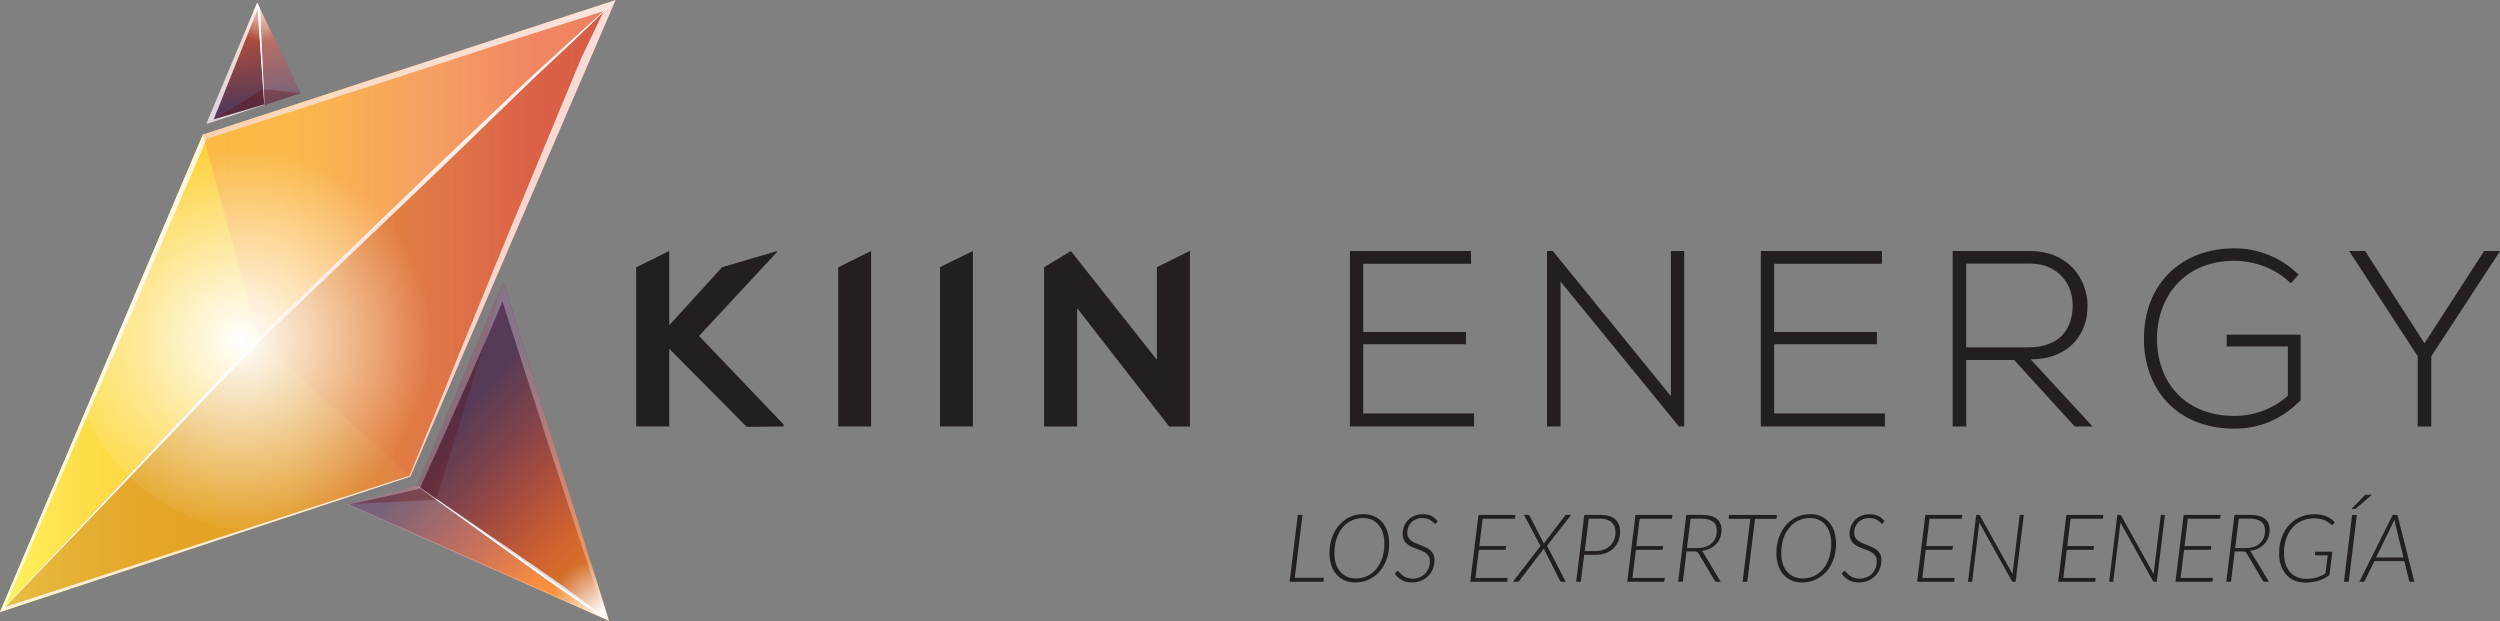 <?xml version="1.0" encoding="UTF-8"?>
<svg xmlns="http://www.w3.org/2000/svg" xmlns:xlink="http://www.w3.org/1999/xlink" viewBox="0 0 383.37 95.25">
  <rect x="0" y="0" width="383.37" height="95.25" fill="#808080" stroke="none"/>
  <defs>
    <style>
      .cls-1 {
        fill: none;
      }

      .cls-2 {
        fill: url(#radial-gradient-3);
      }

      .cls-2, .cls-3, .cls-4, .cls-5, .cls-6, .cls-7 {
        mix-blend-mode: overlay;
      }

      .cls-8 {
        fill: url(#linear-gradient-4);
      }

      .cls-9 {
        fill: url(#linear-gradient-2);
      }

      .cls-3 {
        fill: url(#radial-gradient-2);
        opacity: .9;
      }

      .cls-10 {
        fill: #231f20;
      }

      .cls-4, .cls-11, .cls-5, .cls-12, .cls-13 {
        fill: #fff;
      }

      .cls-4, .cls-14, .cls-15, .cls-16, .cls-7 {
        opacity: .3;
      }

      .cls-11 {
        mix-blend-mode: lighten;
      }

      .cls-11, .cls-12, .cls-17 {
        opacity: .2;
      }

      .cls-5 {
        opacity: .8;
      }

      .cls-18 {
        fill: url(#radial-gradient);
      }

      .cls-19 {
        fill: url(#linear-gradient);
      }

      .cls-20 {
        isolation: isolate;
      }

      .cls-21 {
        clip-path: url(#clippath-1);
      }

      .cls-14 {
        fill: url(#linear-gradient-5);
      }

      .cls-14, .cls-15, .cls-16, .cls-17 {
        mix-blend-mode: multiply;
      }

      .cls-15 {
        fill: #ab5067;
      }

      .cls-16 {
        fill: #610000;
      }

      .cls-17 {
        fill: #573c56;
      }

      .cls-7 {
        fill: url(#linear-gradient-3);
      }
    </style>
    <linearGradient id="linear-gradient" x1="0" y1="46.93" x2="94.41" y2="46.93" gradientUnits="userSpaceOnUse">
      <stop offset="0" stop-color="#fff33b"/>
      <stop offset=".05" stop-color="#fee62d"/>
      <stop offset=".14" stop-color="#fdd51b"/>
      <stop offset=".24" stop-color="#fdca0f"/>
      <stop offset=".34" stop-color="#fdc70c"/>
      <stop offset=".47" stop-color="#fcc018"/>
      <stop offset=".69" stop-color="#f3903f"/>
      <stop offset=".87" stop-color="#ed683c"/>
      <stop offset=".94" stop-color="#eb643b"/>
      <stop offset="1" stop-color="#e85b38"/>
      <stop offset="1" stop-color="#e85a38"/>
    </linearGradient>
    <linearGradient id="linear-gradient-2" x1="67.5" y1="63.29" x2="86.76" y2="79.54" gradientTransform="translate(3.45 -.02) rotate(.96)" gradientUnits="userSpaceOnUse">
      <stop offset="0" stop-color="#563a57"/>
      <stop offset="1" stop-color="#f15a29"/>
    </linearGradient>
    <linearGradient id="linear-gradient-3" x1="86.57" y1="85.19" x2="72.38" y2="69.72" gradientTransform="translate(3.45 -.02) rotate(.96)" gradientUnits="userSpaceOnUse">
      <stop offset="0" stop-color="#fdc70c"/>
      <stop offset="1" stop-color="#e93e3a" stop-opacity="0"/>
    </linearGradient>
    <radialGradient id="radial-gradient" cx="1137.21" cy="509.76" fx="1137.21" fy="509.76" r="19.97" gradientTransform="translate(-370.23 -122.92) rotate(.95) scale(.41)" gradientUnits="userSpaceOnUse">
      <stop offset="0" stop-color="#fff"/>
      <stop offset="1" stop-color="#fff" stop-opacity="0"/>
    </radialGradient>
    <linearGradient id="linear-gradient-4" x1="38.81" y1="16.02" x2="36.64" y2="-1.83" gradientTransform="matrix(1,0,0,1,0,0)" xlink:href="#linear-gradient-2"/>
    <radialGradient id="radial-gradient-2" cx="1004.14" cy="294.96" fx="1004.14" fy="284.89" r="10.37" gradientTransform="translate(-371.44 -118.85) scale(.41)" gradientUnits="userSpaceOnUse">
      <stop offset=".25" stop-color="#fff"/>
      <stop offset="1" stop-color="#fff" stop-opacity="0"/>
    </radialGradient>
    <linearGradient id="linear-gradient-5" x1="31.11" y1="36.54" x2="94.41" y2="36.54" gradientUnits="userSpaceOnUse">
      <stop offset="0" stop-color="#f15a29"/>
      <stop offset="1" stop-color="#f15a29" stop-opacity="0"/>
    </linearGradient>
    <clipPath id="clippath-1">
      <polygon class="cls-1" points="62.96 73.04 0 93.86 31.11 20.65 94.41 0 62.96 73.04"/>
    </clipPath>
    <radialGradient id="radial-gradient-3" cx="3292.51" cy="-204.94" fx="3292.51" fy="-204.94" r="225.5" gradientTransform="translate(-391.21 78.77) scale(.13)" xlink:href="#radial-gradient"/>
  </defs>
  <g class="cls-20">
    <g id="Layer_1" data-name="Layer 1">
      <g>
        <path class="cls-10" d="M119.16,38.64l-11.96,12.88,12.96,13.57v.31l-5.65.06-11.88-11.98v11.92h-5.08v-24.41l5.08-2.5v11.38l8.12-8.9,8.41-2.47v.15Z"/>
        <path class="cls-10" d="M128.54,65.4v-24.41l5.04-2.5v26.91h-5.04Z"/>
        <path class="cls-10" d="M144.15,65.4v-24.44l5.04-2.47v26.91h-5.04Z"/>
        <path class="cls-10" d="M177.41,40.97l5.07-2.51v26.95h-3.15v.04l-14.15-18.19v18.15h-5.07v-24.44l4.11-2.47,13.19,16.68v-14.21Z"/>
        <path class="cls-10" d="M209.05,50.91h15.76v1.88h-15.76v10.61h16.99v2h-19.03v-26.91h18.57v1.96h-16.53v10.46Z"/>
        <path class="cls-10" d="M238.12,38.49l18.11,22.26v-22.26h2.04v26.91h-.81l-18.15-22.22v22.22h-2.08v-26.91h.88Z"/>
        <path class="cls-10" d="M272.06,50.91h15.76v1.88h-15.76v10.61h16.99v2h-19.03v-26.91h18.57v1.96h-16.53v10.46Z"/>
        <path class="cls-10" d="M320.89,65.4h-2.73l-9.3-10.19h-7.34v10.19h-2.08v-26.91h11.84c5.84,0,8.8,4.19,8.84,8.38.04,4.38-2.85,8.23-8.73,8.23l9.5,10.3ZM301.51,53.26h9.53c4.69,0,6.77-2.65,6.8-6.42.04-3.15-2.11-6.42-6.57-6.42h-9.76v12.84Z"/>
        <path class="cls-10" d="M351.3,43.45c-2.35-2.31-5.61-3.46-8.65-3.46-7.88,0-11.92,5.77-11.88,11.99,0,6.34,4.04,11.8,11.88,11.8,2.88,0,5.88-1,8.19-3.11v-7.54h-9.38v-1.81h11.34v10.07c-2.81,2.81-6.15,4.34-10.15,4.34-9.15,0-13.88-6.38-13.88-13.73-.04-8.42,5.69-13.92,13.88-13.92,3.54,0,7.11,1.35,9.84,4.04l-1.19,1.31Z"/>
        <path class="cls-10" d="M370.76,54.64l-10.5-16.11v-.04h2.42l9.11,14.15,9.15-14.15h2.42v.04l-10.53,16.11v10.77h-2.08v-10.77Z"/>
        <g>
          <polygon class="cls-19" points="62.94 73.07 0 93.86 31.11 20.65 94.41 0 62.94 73.07"/>
          <polygon class="cls-15" points="62.94 73.07 0 93.86 39.21 52.09 94.41 0 62.94 73.07"/>
          <g>
            <polygon class="cls-9" points="63.98 74.5 63.76 74.57 53.16 77.32 93.38 95.19 77.2 43.26 63.98 74.5"/>
            <polygon class="cls-11" points="93.38 95.19 63.98 74.5 53.16 77.32 93.38 95.19"/>
            <polygon class="cls-7" points="53.22 77.26 93.43 95.25 77.25 43.32 64.04 74.45 53.22 77.26"/>
            <path class="cls-13" d="M64.08,74.54s7.39,5.07,14.78,10.14c1.85,1.27,3.69,2.54,5.42,3.73.85.61,1.69,1.19,2.46,1.76.78.57,1.51,1.11,2.19,1.6.67.5,1.29.97,1.84,1.38.55.41,1.02.77,1.41,1.07.77.6,1.21.95,1.21.95l-.04.05s-.47-.3-1.3-.82c-.42-.26-.92-.59-1.49-.96-.57-.38-1.21-.8-1.91-1.26-.7-.47-1.45-.98-2.25-1.52-.8-.54-1.63-1.12-2.49-1.72-1.7-1.23-3.52-2.54-5.34-3.85-7.27-5.24-14.53-10.49-14.53-10.49l.04-.05Z"/>
            <path class="cls-16" d="M77.2,43.26l-10.32,33.38-13.71.68,10.6-2.74.22-.07,13.21-31.24Z"/>
            <polygon class="cls-17" points="63.98 74.5 64.07 74.56 93.43 95.25 77.2 43.26 63.98 74.5"/>
            <path class="cls-4" d="M63.98,74.5l-10.82,2.82,40.21,17.87-16.18-51.93-13.21,31.24ZM84.53,69.46l8.32,25.35-39.36-17.46c1.73-.36,3.45-.74,5.17-1.12,1.82-.4,3.64-.8,5.46-1.23l.23-.05.11-.24,3.51-7.72,3.45-7.75,3.4-7.77,2.24-5.23,3.29,10.3,4.18,12.94Z"/>
            <g class="cls-6">
              <path class="cls-18" d="M82.01,90.13l11.37,5.05-3.69-11.94s-6.37,1.36-7.68,6.88Z"/>
            </g>
          </g>
          <g>
            <polygon class="cls-8" points="46.11 14.28 39.44 .41 31.66 19.01 46.11 14.28"/>
            <polygon class="cls-11" points="46.11 14.28 39.44 .41 40.53 16.11 46.11 14.28"/>
            <polygon class="cls-16" points="46.11 14.28 40.3 13.67 31.65 18.99 31.66 19.01 46.11 14.28"/>
            <path class="cls-5" d="M40.58,16.09l-.72-14.77-.43-.9-7.5,17.86-.28.74.25-.08.48-.15M40.54,16.01l-7.77,2.29L39.52,1.39l1.02,14.63Z"/>
            <polyline class="cls-13" points="40.52 16.08 39.46 .46 39.87 1.32"/>
            <path class="cls-3" d="M36.98,6.26l2.45-5.84,2.95,6.12s-5.35,1.3-5.4-.28Z"/>
          </g>
          <path class="cls-5" d="M94.41,0L31.11,20.65,0,93.86l62.94-20.79L94.41,0ZM85.39,17.92l-7.61,18.33-7.52,18.37-3.72,9.2-3.74,9.13L.74,93.08,31.7,21.3l31.14-10.05,15.73-5.11,14.03-4.44-3.4,7.05-3.81,9.17Z"/>
          <path class="cls-13" d="M90,4.31c-2.58,2.56-6.46,6.01-10.92,10.36-2.23,2.17-4.65,4.53-7.21,7.02-2.55,2.5-5.29,5.08-8.09,7.78-5.64,5.38-11.65,11.11-17.66,16.85-1.5,1.43-3.01,2.87-4.5,4.29-.74.72-1.52,1.42-2.22,2.15-.71.74-1.42,1.48-2.13,2.23-2.82,2.96-5.6,5.87-8.29,8.68-5.38,5.63-10.41,10.88-14.71,15.39C5.64,88.07.1,93.81.1,93.81l-.05-.04s5.5-5.79,14.04-14.86c4.27-4.54,9.26-9.83,14.6-15.5,2.67-2.83,5.44-5.76,8.24-8.74.7-.74,1.41-1.49,2.11-2.24.72-.76,1.48-1.44,2.22-2.17,1.49-1.44,2.98-2.88,4.48-4.32,5.98-5.77,11.96-11.53,17.57-16.94,2.82-2.69,5.52-5.32,8.12-7.76,2.59-2.45,5.05-4.77,7.31-6.91,4.54-4.28,8.43-7.71,11.1-10.17l4.57-4.15-4.41,4.31Z"/>
          <polygon class="cls-14" points="62.94 73.07 39.77 52.25 31.11 20.65 94.41 0 62.94 73.07"/>
          <g class="cls-21">
            <path class="cls-2" d="M10.87,51.91c0,16.33,13.24,29.56,29.56,29.56s29.56-13.24,29.56-29.56-13.24-29.56-29.56-29.56-29.56,13.24-29.56,29.56Z"/>
          </g>
          <polygon class="cls-12" points="39.7 52.05 0 93.86 31.11 20.66 94.41 0 39.7 52.05"/>
        </g>
        <path class="cls-10" d="M203.01,88.6l-.08.62h-5.17l1.26-10.26h.72l-1.19,9.64h4.46Z"/>
        <path class="cls-10" d="M213.03,83.31c0,.9-.13,1.73-.4,2.46-.26.74-.63,1.37-1.1,1.9-.47.53-1.02.93-1.66,1.22s-1.33.43-2.07.43c-.6,0-1.14-.11-1.62-.32-.48-.21-.89-.52-1.24-.91s-.6-.86-.79-1.41-.28-1.15-.28-1.81c0-.9.13-1.72.4-2.46.27-.74.63-1.38,1.1-1.91.47-.53,1.02-.94,1.65-1.23.64-.29,1.32-.43,2.06-.43.6,0,1.15.11,1.63.32.49.22.9.52,1.24.91s.6.86.79,1.41c.18.55.28,1.15.28,1.82ZM212.29,83.32c0-.59-.08-1.13-.23-1.61-.15-.48-.37-.88-.66-1.22-.29-.34-.63-.59-1.03-.78-.4-.18-.85-.27-1.35-.27-.63,0-1.21.13-1.75.38-.54.25-1,.61-1.39,1.08-.39.47-.7,1.04-.92,1.7-.22.67-.33,1.42-.33,2.25,0,.59.08,1.13.23,1.6.15.48.38.88.66,1.21s.63.59,1.03.77c.4.18.85.27,1.35.27.64,0,1.22-.12,1.76-.37.54-.25,1-.61,1.39-1.08.39-.47.7-1.04.92-1.7.22-.66.33-1.41.33-2.25Z"/>
        <path class="cls-10" d="M220.27,80.2c-.05.08-.12.12-.19.12-.06,0-.13-.05-.21-.14-.08-.09-.2-.19-.34-.3s-.33-.21-.55-.3c-.23-.09-.51-.14-.85-.14-.37,0-.69.06-.98.18-.29.12-.53.28-.73.49s-.35.44-.46.72c-.11.27-.16.56-.16.87s.06.54.18.74c.12.2.28.37.47.51.2.14.42.27.67.37.25.1.5.21.77.3.26.1.52.21.77.33.25.12.47.26.67.43.2.17.35.37.47.62.12.24.18.54.18.89,0,.46-.08.91-.24,1.32-.16.42-.39.78-.69,1.09-.3.31-.66.56-1.08.74-.43.18-.9.28-1.43.28-.62,0-1.14-.12-1.57-.36-.42-.24-.78-.57-1.07-.98l.24-.31c.07-.07.14-.1.2-.1.04,0,.09.03.15.09.06.06.12.13.2.21.08.08.17.18.28.28s.24.19.4.28.33.16.54.21c.21.06.44.09.71.09.41,0,.77-.07,1.1-.21s.61-.33.84-.57c.23-.24.41-.53.53-.85.12-.33.18-.68.18-1.05,0-.3-.06-.55-.18-.75-.12-.2-.28-.37-.47-.51-.2-.14-.42-.26-.67-.35s-.5-.19-.76-.29c-.26-.1-.52-.2-.77-.32-.25-.12-.47-.26-.67-.43-.2-.17-.35-.38-.47-.63s-.18-.56-.18-.92c0-.39.07-.77.21-1.13.14-.36.34-.68.61-.96.26-.28.59-.5.97-.66.38-.16.82-.25,1.3-.25s.93.09,1.3.27c.37.18.69.45.96.79l-.2.29Z"/>
        <path class="cls-10" d="M227.36,79.56l-.51,4.18h4.11l-.08.58h-4.1l-.53,4.31h4.96l-.08.59h-5.67l1.26-10.26h5.67l-.08.59h-4.94Z"/>
        <path class="cls-10" d="M237.24,83.71l2.87,5.52h-.65c-.07,0-.12-.02-.15-.06-.03-.04-.06-.08-.08-.12l-2.5-4.93c-.03.07-.06.13-.11.17l-3.62,4.75c-.08.12-.18.17-.29.17h-.71l4.23-5.48-2.54-4.78h.65c.07,0,.12.01.14.04.03.02.06.06.09.12l2.18,4.25c.03-.07.07-.13.11-.19l3.13-4.09c.06-.09.14-.13.23-.13h.72l-3.71,4.74Z"/>
        <path class="cls-10" d="M245.43,78.96c1.01,0,1.76.23,2.26.68s.75,1.09.75,1.9c0,.52-.09,1-.27,1.43-.18.43-.43.8-.76,1.12-.33.31-.73.56-1.19.73-.46.17-.98.26-1.55.26h-1.74l-.51,4.14h-.72l1.25-10.26h2.46ZM244.75,84.5c.45,0,.86-.07,1.23-.22.37-.14.68-.34.94-.6.26-.26.46-.56.6-.91.14-.35.21-.74.21-1.15,0-.66-.2-1.17-.59-1.53-.39-.36-.98-.55-1.77-.55h-1.74l-.61,4.96h1.74Z"/>
        <path class="cls-10" d="M251.44,79.56l-.51,4.18h4.11l-.08.58h-4.1l-.53,4.31h4.96l-.08.59h-5.67l1.26-10.26h5.67l-.08.59h-4.94Z"/>
        <path class="cls-10" d="M261.03,78.96c.99,0,1.73.2,2.22.59s.74.97.74,1.71c0,.44-.07.85-.22,1.22-.15.37-.35.69-.62.97-.27.28-.59.5-.96.68-.38.18-.79.29-1.24.35.09.06.18.15.25.28l2.67,4.45h-.62c-.08,0-.14-.01-.19-.04-.05-.03-.1-.07-.13-.14l-2.47-4.18c-.07-.11-.14-.18-.22-.22-.08-.04-.21-.07-.39-.07h-1.22l-.57,4.65h-.72l1.25-10.26h2.43ZM260.31,84.04c.46,0,.87-.06,1.24-.19.37-.13.68-.3.93-.54.26-.23.45-.51.59-.84.13-.33.2-.69.2-1.09,0-.62-.2-1.08-.59-1.38s-.96-.46-1.72-.46h-1.71l-.56,4.5h1.62Z"/>
        <path class="cls-10" d="M272.43,79.57h-3.3l-1.19,9.65h-.72l1.19-9.65h-3.33l.07-.61h7.34l-.07.61Z"/>
        <path class="cls-10" d="M281.56,83.31c0,.9-.13,1.73-.4,2.46-.26.74-.63,1.37-1.1,1.9-.47.53-1.02.93-1.66,1.22s-1.33.43-2.07.43c-.6,0-1.14-.11-1.62-.32-.48-.21-.89-.52-1.24-.91s-.6-.86-.79-1.41c-.18-.55-.28-1.15-.28-1.81,0-.9.13-1.72.4-2.46.27-.74.63-1.38,1.1-1.91.47-.53,1.02-.94,1.65-1.23.64-.29,1.32-.43,2.06-.43.6,0,1.15.11,1.63.32.49.22.9.52,1.24.91s.6.86.79,1.41c.18.55.28,1.15.28,1.82ZM280.81,83.32c0-.59-.08-1.13-.23-1.61-.15-.48-.37-.88-.66-1.22-.29-.34-.63-.59-1.03-.78-.4-.18-.85-.27-1.35-.27-.63,0-1.21.13-1.75.38-.54.25-1,.61-1.39,1.08-.39.47-.7,1.04-.92,1.7-.22.67-.33,1.42-.33,2.25,0,.59.08,1.13.23,1.6.15.48.38.88.66,1.21s.63.59,1.03.77c.4.18.85.27,1.35.27.64,0,1.22-.12,1.76-.37.54-.25,1-.61,1.39-1.08.39-.47.7-1.04.92-1.7.22-.66.33-1.41.33-2.25Z"/>
        <path class="cls-10" d="M288.8,80.2c-.05.08-.12.12-.19.12-.06,0-.13-.05-.21-.14-.08-.09-.2-.19-.34-.3s-.33-.21-.55-.3c-.23-.09-.51-.14-.85-.14-.37,0-.69.06-.98.18-.29.12-.53.28-.73.49s-.35.44-.46.72c-.11.27-.16.56-.16.87s.06.54.18.74c.12.2.28.37.47.51.2.14.42.27.67.37.25.1.5.21.77.3.26.1.52.21.77.33.25.12.47.26.67.43.2.17.35.37.47.62.12.24.18.54.18.89,0,.46-.08.91-.24,1.32-.16.42-.39.78-.69,1.09-.3.31-.66.56-1.08.74-.43.18-.9.28-1.43.28-.62,0-1.14-.12-1.57-.36-.42-.24-.78-.57-1.07-.98l.24-.31c.07-.07.14-.1.2-.1.04,0,.09.03.15.09.06.06.12.13.2.21.08.08.17.18.28.28s.24.19.4.28.33.16.54.21c.21.06.44.09.71.09.41,0,.77-.07,1.1-.21.33-.14.61-.33.84-.57.23-.24.41-.53.53-.85.12-.33.18-.68.18-1.05,0-.3-.06-.55-.18-.75-.12-.2-.28-.37-.47-.51-.2-.14-.42-.26-.67-.35s-.5-.19-.76-.29c-.26-.1-.52-.2-.77-.32-.25-.12-.47-.26-.67-.43-.2-.17-.35-.38-.47-.63s-.18-.56-.18-.92c0-.39.07-.77.21-1.13.14-.36.34-.68.61-.96.26-.28.59-.5.97-.66.38-.16.82-.25,1.3-.25s.93.09,1.3.27c.37.18.69.45.96.79l-.2.29Z"/>
        <path class="cls-10" d="M295.89,79.56l-.51,4.18h4.11l-.08.58h-4.1l-.53,4.31h4.96l-.08.59h-5.67l1.26-10.26h5.67l-.08.59h-4.94Z"/>
        <path class="cls-10" d="M310.35,78.96l-1.26,10.26h-.33c-.06,0-.11-.01-.15-.04-.04-.03-.08-.07-.12-.12l-4.97-8.93c0,.06,0,.11-.01.17,0,.05,0,.11-.02.16l-1.07,8.76h-.63l1.26-10.26h.35c.07,0,.12,0,.15.03.03.02.06.05.1.11l4.97,8.93c0-.07,0-.13.01-.19,0-.06,0-.12.02-.17l1.07-8.71h.63Z"/>
        <path class="cls-10" d="M317.52,79.56l-.51,4.18h4.11l-.08.58h-4.1l-.53,4.31h4.96l-.08.59h-5.67l1.26-10.26h5.67l-.08.59h-4.94Z"/>
        <path class="cls-10" d="M331.99,78.96l-1.26,10.26h-.33c-.06,0-.11-.01-.15-.04-.04-.03-.08-.07-.12-.12l-4.97-8.93c0,.06,0,.11-.01.17,0,.05,0,.11-.02.16l-1.07,8.76h-.63l1.26-10.26h.35c.07,0,.12,0,.15.03.03.02.06.05.1.11l4.97,8.93c0-.07,0-.13.01-.19,0-.06,0-.12.02-.17l1.07-8.71h.63Z"/>
        <path class="cls-10" d="M335.5,79.56l-.51,4.18h4.11l-.08.58h-4.1l-.53,4.31h4.96l-.08.59h-5.67l1.26-10.26h5.67l-.08.59h-4.94Z"/>
        <path class="cls-10" d="M345.09,78.96c.99,0,1.73.2,2.22.59s.74.97.74,1.71c0,.44-.07.85-.22,1.22-.15.37-.35.69-.62.97-.27.28-.59.5-.96.68-.38.18-.79.29-1.24.35.09.06.18.15.25.28l2.67,4.45h-.62c-.08,0-.14-.01-.19-.04-.05-.03-.1-.07-.13-.14l-2.47-4.18c-.07-.11-.14-.18-.22-.22-.08-.04-.21-.07-.39-.07h-1.22l-.57,4.65h-.72l1.25-10.26h2.43ZM344.38,84.04c.46,0,.87-.06,1.24-.19.37-.13.68-.3.93-.54.26-.23.45-.51.59-.84.13-.33.2-.69.2-1.09,0-.62-.2-1.08-.59-1.38s-.96-.46-1.72-.46h-1.71l-.56,4.5h1.62Z"/>
        <path class="cls-10" d="M357.21,88.21c-.26.18-.52.34-.79.48-.27.14-.55.26-.86.35s-.62.17-.96.22c-.34.05-.7.08-1.1.08-.61,0-1.17-.11-1.66-.32-.5-.21-.92-.52-1.26-.91s-.61-.86-.8-1.41c-.19-.55-.28-1.16-.28-1.82,0-.9.13-1.73.4-2.47.27-.74.64-1.38,1.12-1.9s1.05-.93,1.71-1.22c.66-.29,1.39-.43,2.18-.43.37,0,.71.03,1.02.08s.58.14.83.24c.25.11.48.24.69.39.21.15.4.33.59.53l-.22.28c-.08.12-.18.15-.31.08-.07-.03-.16-.1-.27-.2-.11-.11-.27-.22-.47-.33-.2-.12-.46-.22-.76-.31-.31-.09-.69-.14-1.15-.14-.68,0-1.3.13-1.87.38s-1.05.61-1.46,1.07c-.41.46-.73,1.03-.95,1.69s-.34,1.41-.34,2.24c0,.6.08,1.14.24,1.62.16.48.39.89.68,1.23.3.34.65.6,1.07.78s.88.27,1.4.27c.32,0,.62-.02.89-.05s.52-.09.76-.16c.24-.07.46-.16.68-.26.22-.1.43-.22.65-.35l.34-2.78h-1.79c-.05,0-.1-.02-.13-.05-.03-.03-.04-.07-.03-.11l.04-.4h2.63l-.46,3.64Z"/>
        <path class="cls-10" d="M360.17,89.22h-.73l1.25-10.26h.73l-1.25,10.26ZM363.71,75.88l-2.41,2.08s-.09.06-.13.07-.09.01-.15.01h-.43l1.96-2.01c.06-.07.12-.11.18-.13s.14-.03.24-.03h.75Z"/>
        <path class="cls-10" d="M370.23,89.22h-.56c-.07,0-.12-.02-.16-.05s-.06-.08-.08-.13l-.73-3h-4.59l-1.47,3c-.02.05-.06.1-.12.13-.05.04-.11.05-.17.05h-.55l5.12-10.26h.72l2.6,10.26ZM368.57,85.5l-1.27-5.22c-.02-.09-.04-.18-.06-.29-.02-.1-.04-.22-.06-.34-.05.12-.1.23-.14.34-.05.1-.09.2-.13.29l-2.55,5.21h4.2Z"/>
      </g>
    </g>
  </g>
</svg>